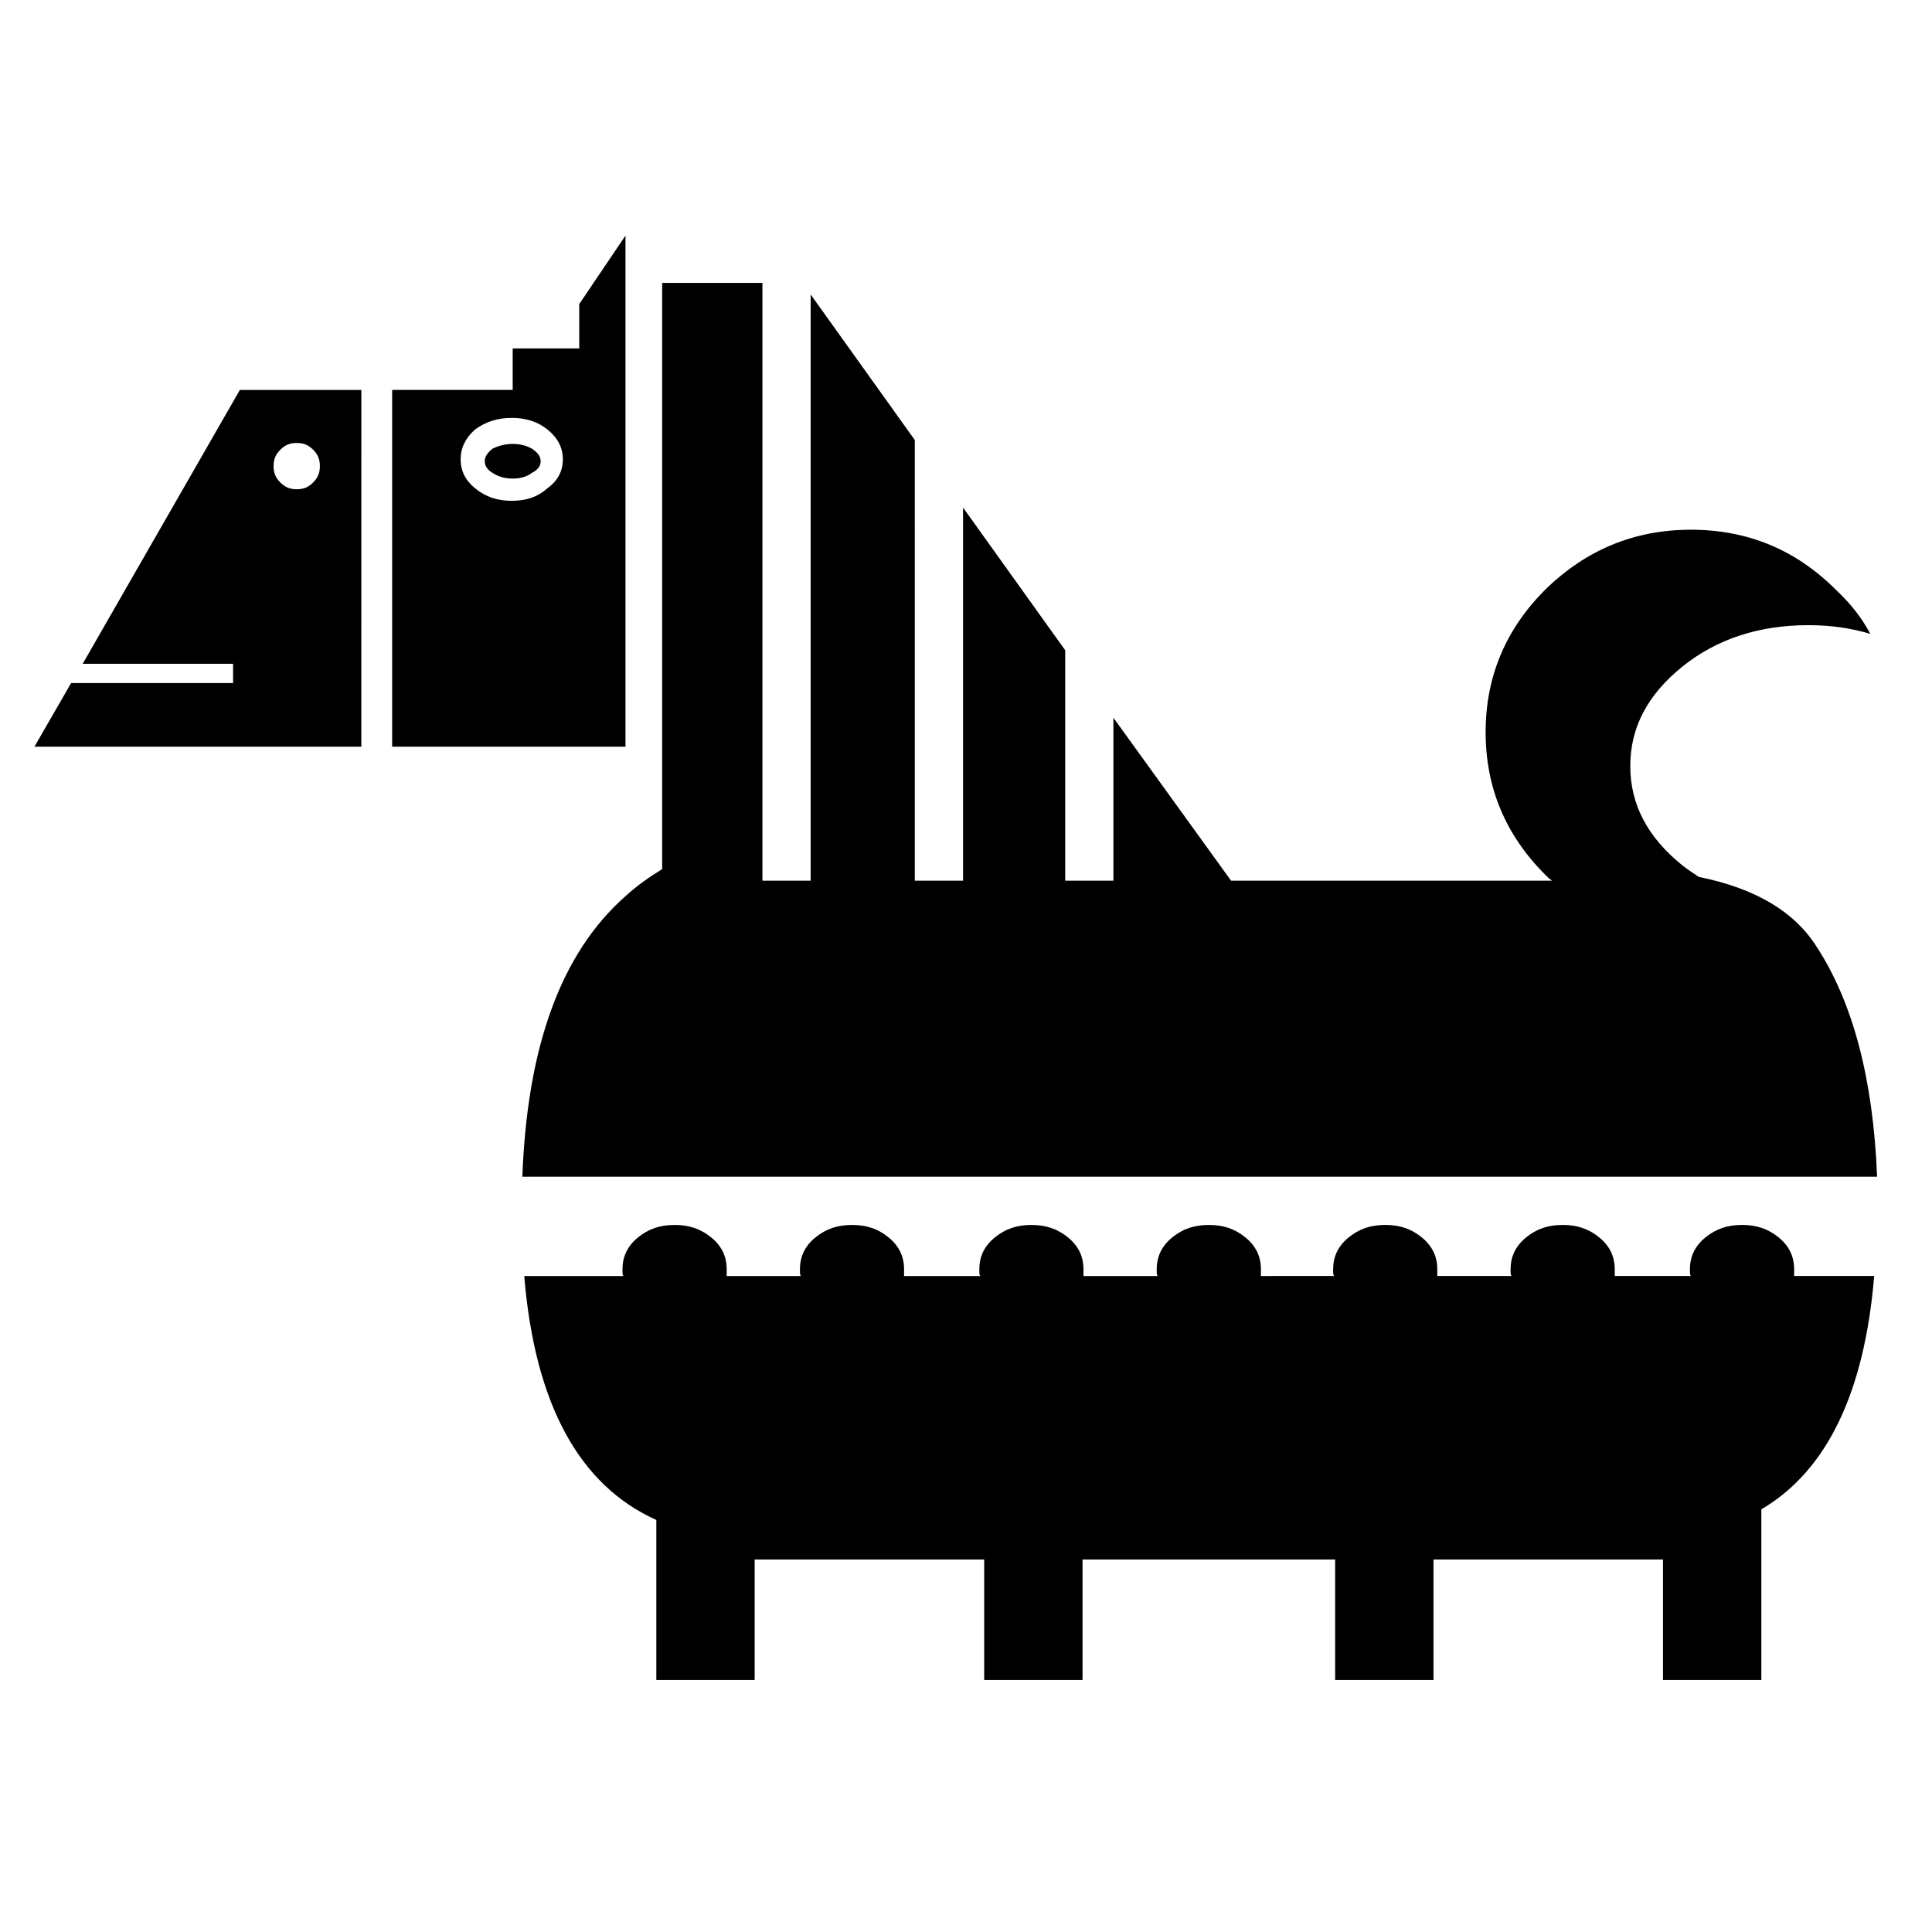 <?xml version="1.0" encoding="UTF-8"?>
<!-- Uploaded to: SVG Repo, www.svgrepo.com, Generator: SVG Repo Mixer Tools -->
<svg fill="#000000" width="800px" height="800px" version="1.1" viewBox="144 144 512 512" xmlns="http://www.w3.org/2000/svg">
 <g>
  <path d="m623.29 309.68c5.879 0 11.238 0.766 16.363 2.301-2.301-4.348-5.371-8.184-9.203-11.754-10.469-10.473-23.246-15.844-38.328-15.844-15.062 0-27.844 5.367-38.586 15.844-10.465 10.473-15.828 23-15.828 37.816 0 14.816 5.359 27.336 15.828 37.812 0.516 0.516 1.023 1.023 1.793 1.531h-85.086l-31.176-43.176v43.176h-12.777l0.004-61.059-27.078-37.816v98.883h-12.781l-0.004-116.78-27.598-38.578v155.35h-12.781v-158.41h-26.57v155.35c-3.324 2.047-6.644 4.344-9.715 7.16-17.109 15.086-26.062 39.867-27.336 74.355h359.02c-1.023-25.805-6.394-46.254-16.102-61.066-5.871-9.203-16.09-15.336-31.176-18.402-1.535-1.023-3.062-2.047-4.348-3.062-9.184-7.41-13.785-16.09-13.785-26.32 0-10.219 4.602-18.906 13.785-26.312 9.203-7.422 20.445-11.004 33.469-11.004z"/>
  <path d="m605.66 468.62c-3.836 0-6.902 1.023-9.719 3.32-2.812 2.297-4.09 5.113-4.09 8.422v0.77c0 0.25 0 0.762 0.258 1.023h-20.184v-1.023-0.77c0-3.309-1.281-6.125-4.09-8.422-2.812-2.297-5.875-3.32-9.715-3.32-3.836 0-6.887 1.023-9.699 3.32-2.816 2.297-4.098 5.113-4.098 8.422v0.77c0 0.25 0 0.762 0.258 1.023h-19.684v-1.023-0.77c0-3.309-1.273-6.125-4.09-8.422-2.812-2.297-5.863-3.32-9.699-3.32-3.84 0-6.902 1.023-9.715 3.32s-4.098 5.113-4.098 8.422v0.77c0 0.25 0 0.762 0.266 1.023l-19.402 0.004v-1.023-0.77c0-3.309-1.281-6.125-4.09-8.422-2.816-2.297-5.883-3.32-9.719-3.32-3.836 0-6.902 1.023-9.715 3.32s-4.09 5.113-4.09 8.422v0.77c0 0.25 0 0.762 0.258 1.023h-19.668v-1.023-0.77c0-3.309-1.281-6.125-4.09-8.422-2.816-2.297-5.883-3.32-9.719-3.32-3.836 0-6.887 1.023-9.703 3.32-2.812 2.297-4.086 5.113-4.086 8.422v0.77c0 0.25 0 0.762 0.25 1.023h-20.199v-1.023-0.77c0-3.309-1.273-6.125-4.086-8.422-2.797-2.297-5.863-3.32-9.703-3.32-3.836 0-6.898 1.023-9.715 3.32-2.812 2.297-4.09 5.113-4.09 8.422v0.77c0 0.25 0 0.762 0.258 1.023h-19.668v-1.023-0.77c0-3.309-1.273-6.125-4.09-8.422s-5.879-3.32-9.719-3.32c-3.836 0-6.902 1.023-9.715 3.32s-4.09 5.113-4.09 8.422v0.77c0 0.25 0 0.762 0.258 1.023h-26.297c2.812 33.98 14.57 55.445 35.004 64.648v42.414h26.062v-31.941h60.824v31.941h26.062v-31.941h66.945v31.941h26.059v-31.941h60.824v31.941h26.062v-45.227c17.367-10.219 27.34-30.926 29.902-61.836h-21.211v-1.023-0.77c0-3.32-1.273-6.125-4.086-8.422-2.812-2.301-5.891-3.324-9.723-3.324z"/>
  <path d="m279.87 236.34v10.992h-31.945v94.539h61.832v-135.43l-12.254 18.141v11.754l-17.633 0.008zm-13.797 29.395c0-3.062 1.281-5.629 3.836-7.926 2.812-2.035 5.875-3.059 9.703-3.059s6.898 1.023 9.453 3.059c2.812 2.297 4.09 4.856 4.09 7.926 0 3.062-1.273 5.617-4.09 7.664-2.555 2.297-5.621 3.32-9.453 3.32-3.828 0-6.891-1.023-9.703-3.32-2.555-2.051-3.836-4.602-3.836-7.664z"/>
  <path d="m279.87 261.64c-2.039 0-3.828 0.516-5.367 1.281-1.27 1.023-2.035 2.039-2.035 3.32s0.766 2.297 2.035 3.059c1.535 1.023 3.324 1.531 5.367 1.531 2.039 0 3.828-0.516 5.109-1.531 1.535-0.766 2.301-1.785 2.301-3.059 0-1.273-0.766-2.301-2.301-3.32-1.281-0.766-3.066-1.281-5.109-1.281z"/>
  <path d="m239.76 247.34h-32.195l-41.648 72.57h39.855v5.113h-42.926l-9.715 16.852h86.625zm-21.469 15.84c1.281-1.273 2.559-1.789 4.348-1.789 1.789 0 3.066 0.516 4.344 1.789 1.281 1.273 1.789 2.555 1.789 4.348 0 1.785-0.516 3.059-1.789 4.336-1.273 1.281-2.555 1.793-4.344 1.793-1.789 0-3.066-0.516-4.348-1.793-1.273-1.281-1.789-2.555-1.789-4.336 0-1.789 0.512-3.07 1.789-4.348z"/>
 </g>
</svg>